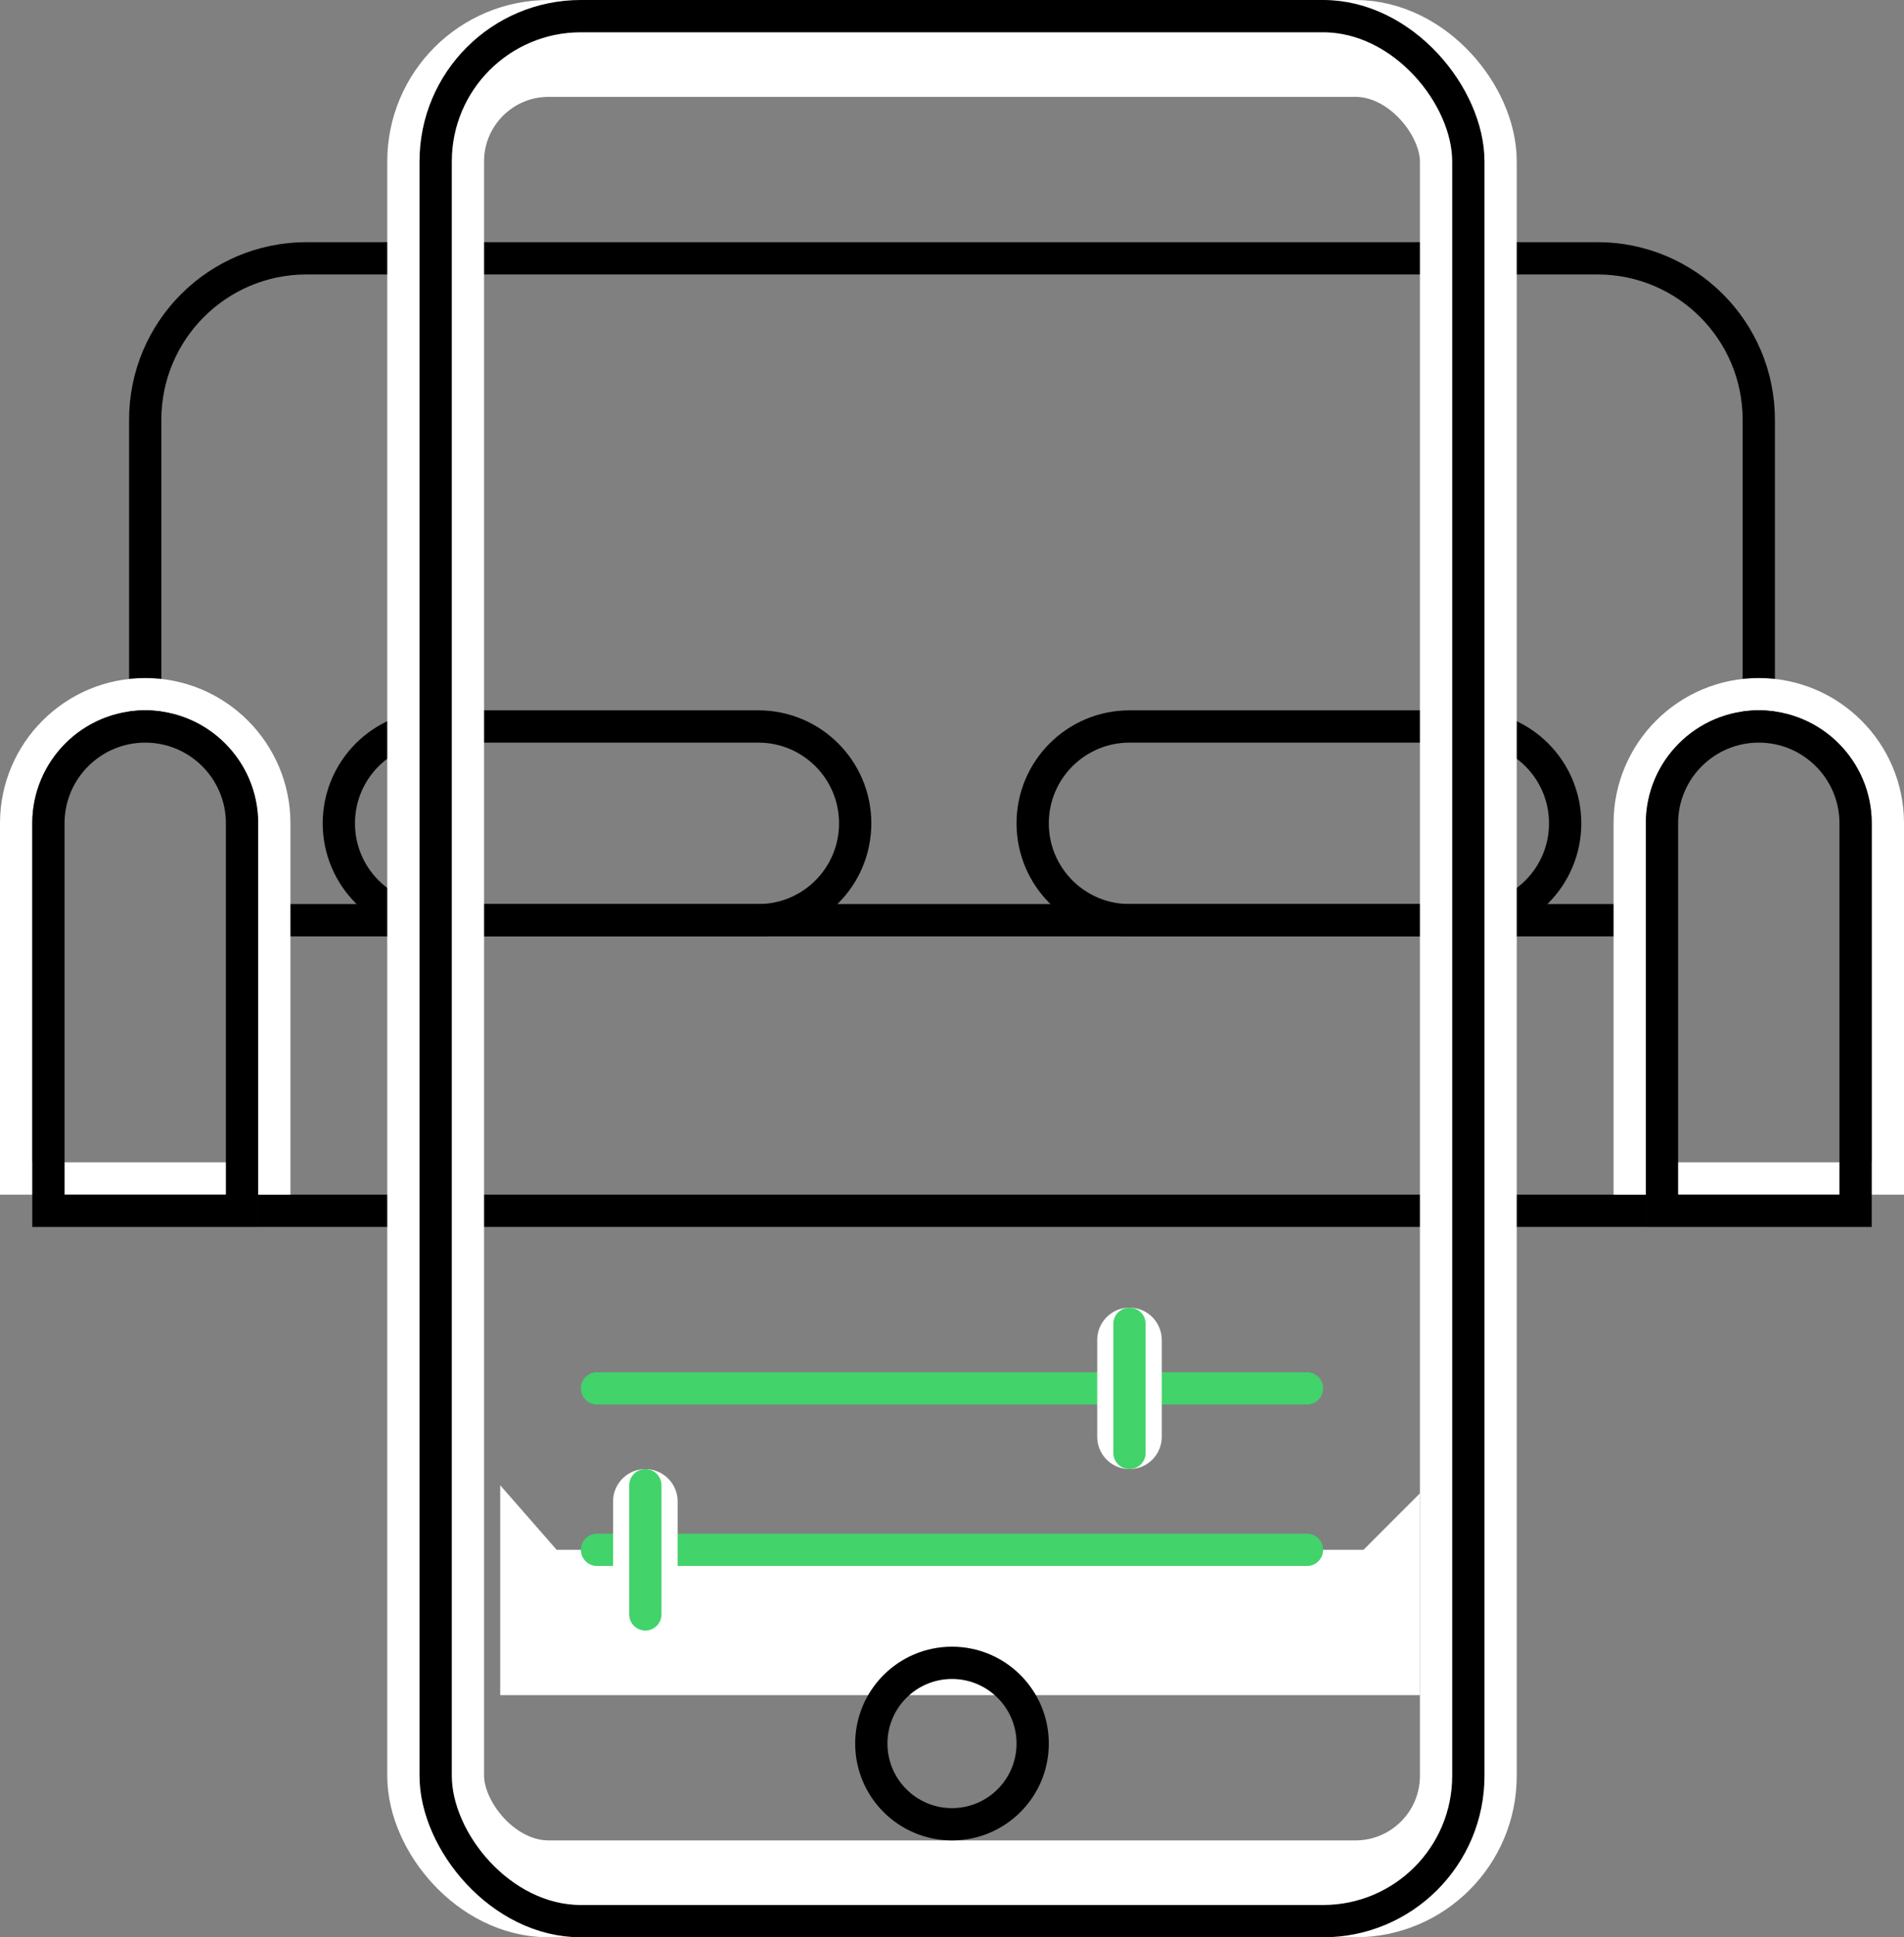 <?xml version="1.0" encoding="UTF-8"?> <svg xmlns="http://www.w3.org/2000/svg" width="118" height="120" viewBox="0 0 118 120" fill="none"><rect x="0" y="0" width="118" height="120" fill="#808080" stroke="none"/><path d="M109 45V26C109 20.477 104.523 16 99 16H19C13.477 16 9 20.477 9 26V45" stroke="black" stroke-width="2"></path><path d="M27 45H47C50.314 45 53 47.686 53 51C53 54.314 50.314 57 47 57H27C23.686 57 21 54.314 21 51C21 47.686 23.686 45 27 45Z" stroke="black" stroke-width="2"></path><path d="M70 45H91C94.314 45 97 47.686 97 51C97 54.314 94.314 57 91 57H70C66.686 57 64 54.314 64 51C64 47.686 66.686 45 70 45Z" stroke="black" stroke-width="2"></path><line x1="16" y1="57" x2="102" y2="57" stroke="black" stroke-width="2"></line><line x1="16" y1="75" x2="102" y2="75" stroke="black" stroke-width="2"></line><path d="M9 43C13.418 43 17 46.582 17 51V73H1V51C1 46.582 4.582 43 9 43Z" stroke="white" stroke-width="2"></path><path d="M109 43C113.418 43 117 46.582 117 51V73H101V51C101 46.582 104.582 43 109 43Z" stroke="white" stroke-width="2"></path><path d="M9 45C12.314 45 15 47.686 15 51V75H3V51C3 47.686 5.686 45 9 45Z" stroke="black" stroke-width="2"></path><path d="M31 92L34.5 96H84.5L88 92.5V105H31L31 92Z" fill="white"></path><path d="M109 45C112.314 45 115 47.686 115 51V75H103V51C103 47.686 105.686 45 109 45Z" stroke="black" stroke-width="2"></path><line x1="37" y1="96" x2="81" y2="96" stroke="#42D36B" stroke-width="2" stroke-linecap="round"></line><line x1="37" y1="86" x2="81" y2="86" stroke="#42D36B" stroke-width="2" stroke-linecap="round"></line><line x1="39.995" y1="99" x2="39.995" y2="93" stroke="white" stroke-width="4" stroke-linecap="round"></line><line x1="39.995" y1="100" x2="39.995" y2="92" stroke="#42D36B" stroke-width="2" stroke-linecap="round"></line><line x1="70" y1="89" x2="70" y2="83" stroke="white" stroke-width="4" stroke-linecap="round"></line><line x1="70" y1="90" x2="70" y2="82" stroke="#42D36B" stroke-width="2" stroke-linecap="round"></line><rect x="27" y="3" width="64" height="114" rx="7" stroke="white" stroke-width="6"></rect><rect x="27" y="1" width="64" height="118" rx="9" stroke="black" stroke-width="2"></rect><circle cx="59" cy="108" r="5" stroke="black" stroke-width="2"></circle></svg> 